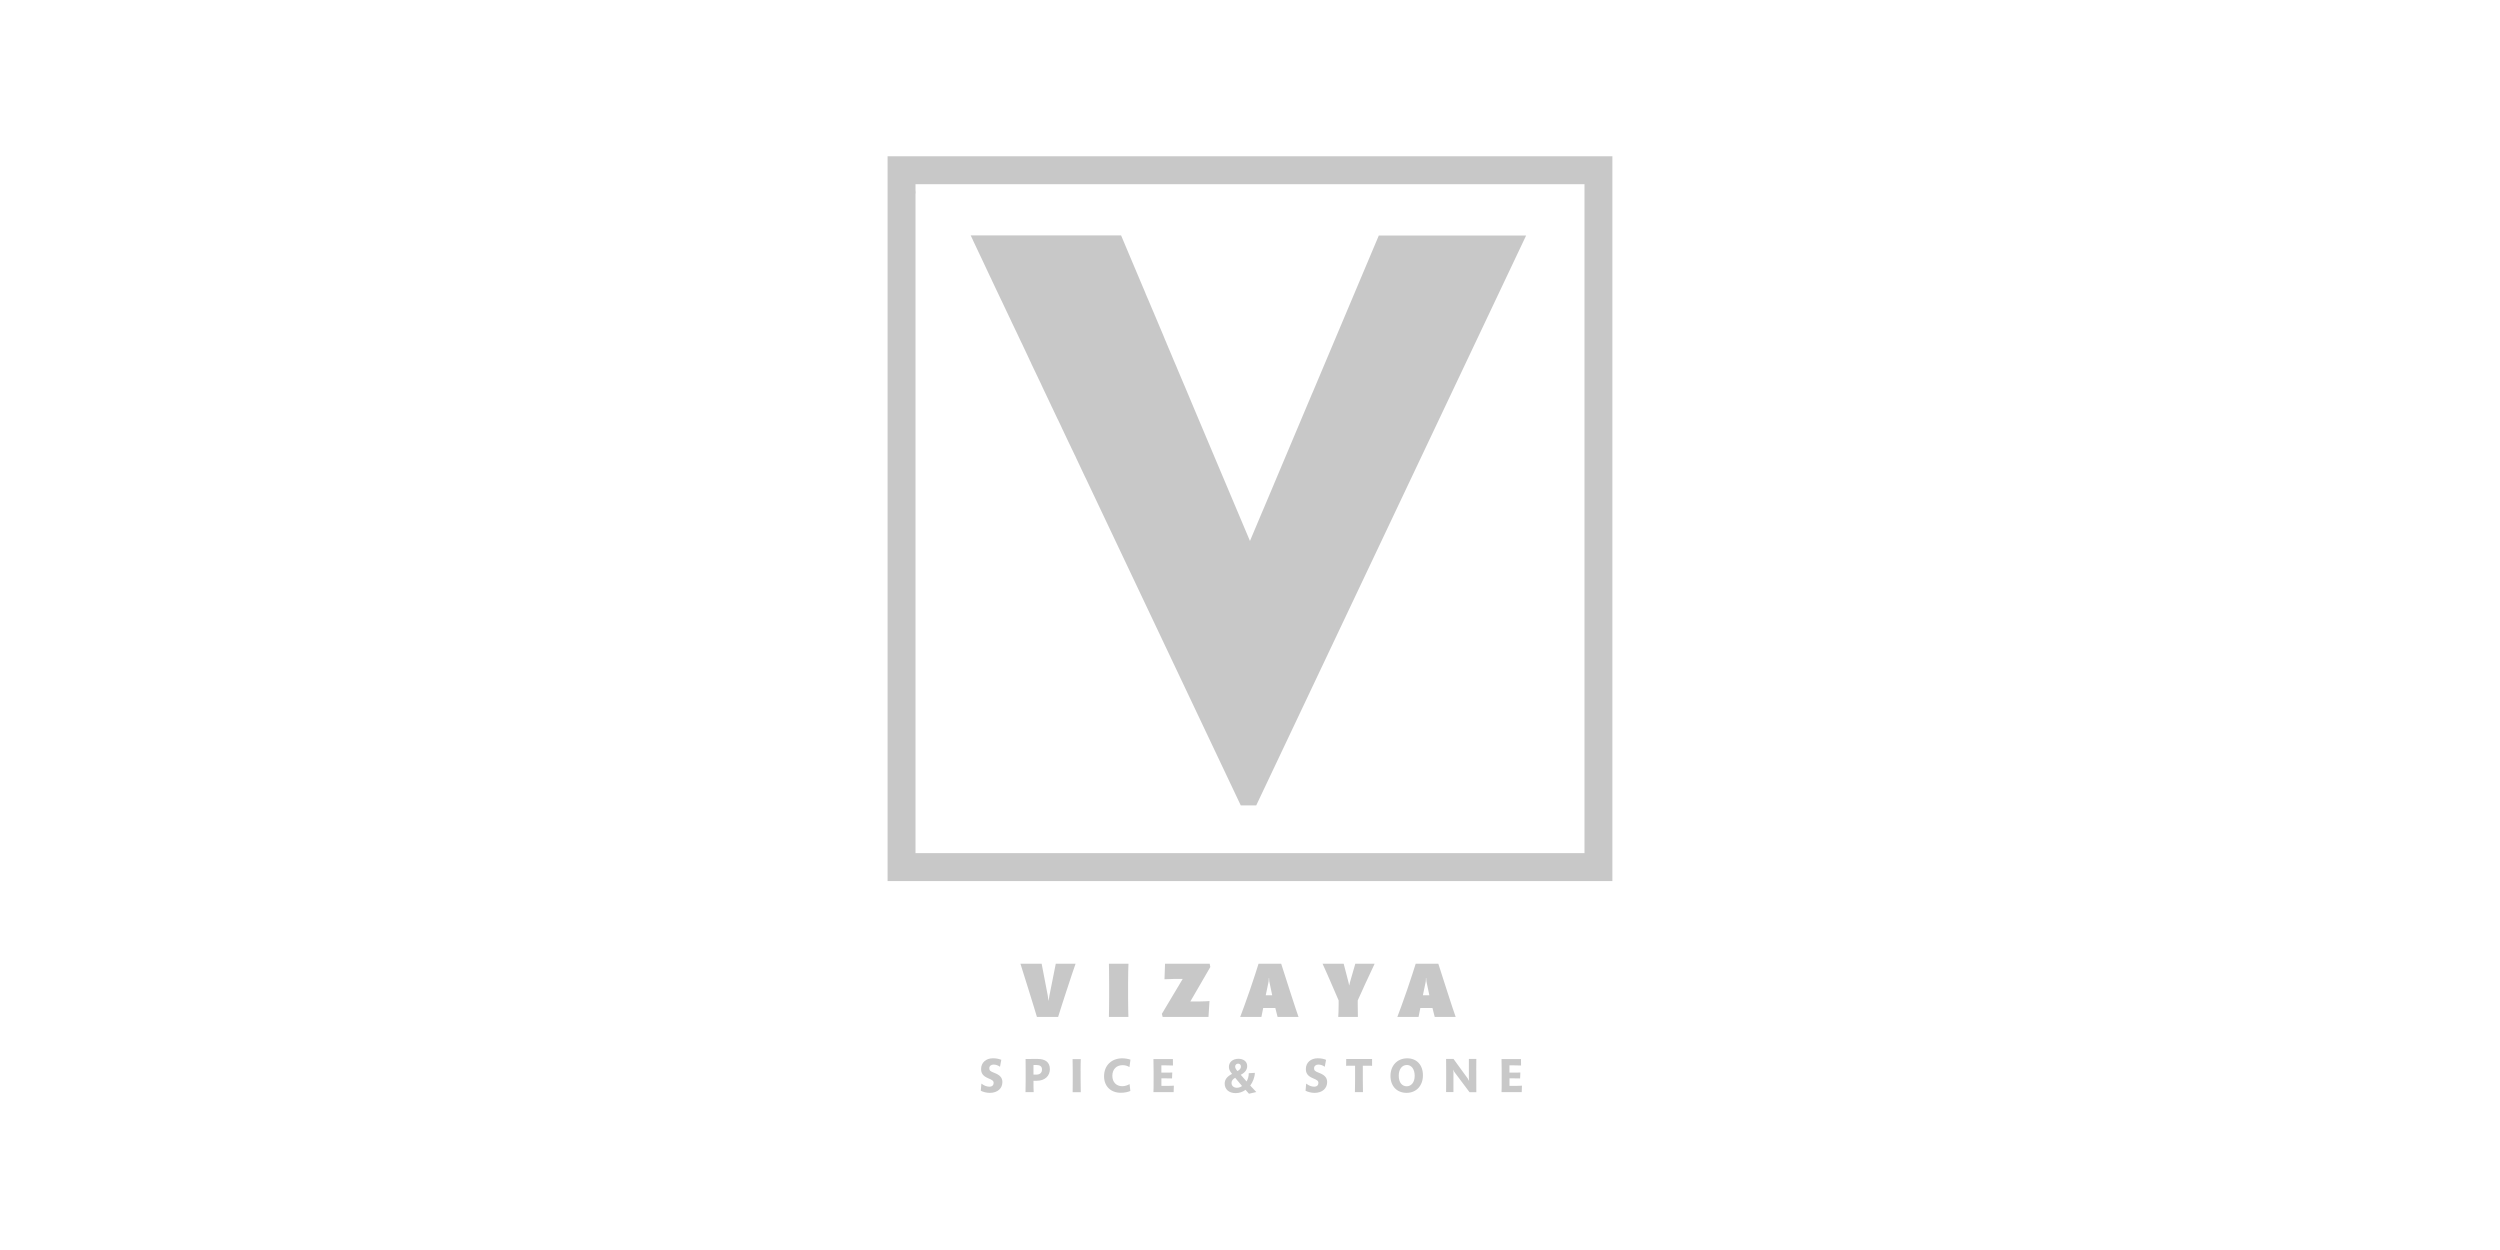 <?xml version="1.0" encoding="UTF-8"?>
<svg xmlns="http://www.w3.org/2000/svg" id="Ebene_2" data-name="Ebene 2" viewBox="0 0 640 320">
  <defs>
    <style>
      .cls-1 {
        fill: none;
      }

      .cls-2 {
        fill: #c8c8c8;
      }
    </style>
  </defs>
  <g id="Ebene_1-2" data-name="Ebene 1">
    <g>
      <rect class="cls-1" width="640" height="320"></rect>
      <g>
        <g>
          <path class="cls-2" d="m253.33,279.77c-.79,0-1.68-.24-2.25-.54l.16-1.83c.75.58,1.44.79,2.05.79.74,0,1.08-.44,1.08-.95,0-.55-.35-.78-1.4-1.21-1.46-.61-1.81-1.39-1.81-2.38,0-1.59,1.22-2.73,3.04-2.73.86,0,1.56.16,2.13.39l-.33,1.78c-.53-.39-1.13-.56-1.66-.56-.61,0-1.08.38-1.08.93,0,.59.24.8,1.3,1.2,1.39.53,2.05,1.21,2.05,2.35,0,1.54-1.14,2.77-3.28,2.77Z"></path>
          <path class="cls-2" d="m265.38,276.68h-.81c0,1.45.01,2.19.05,2.9h-2.09c.01-.56.04-1.71.04-2.97v-2.48c0-1.43-.01-2.38-.02-3.03.95,0,2.01-.01,3.1-.01,1.9,0,3.12.8,3.12,2.62,0,1.65-1.2,2.97-3.38,2.97Zm-.05-4.04c-.24,0-.58,0-.76.01v2.45h.73c.9,0,1.45-.46,1.45-1.3s-.55-1.16-1.41-1.16Z"></path>
          <path class="cls-2" d="m276.64,274.21v2.17c0,1.74.02,2.55.04,3.22h-2.08c.01-.6.02-1.55.02-3.16v-2.2c0-1.68-.01-2.55-.04-3.1h2.1c-.02.56-.05,1.44-.05,3.09Z"></path>
          <path class="cls-2" d="m289.13,273.17c-.49-.31-1.09-.49-1.74-.49-1.55,0-2.63,1.03-2.63,2.74,0,1.61,1.03,2.65,2.53,2.65.66,0,1.38-.23,1.88-.54l.2,1.76c-.63.28-1.54.46-2.43.46-2.53,0-4.3-1.6-4.3-4.23,0-2.84,2-4.59,4.63-4.59.76,0,1.58.15,2.13.34l-.26,1.89Z"></path>
          <path class="cls-2" d="m300.45,279.59h-5.17c.04-.58.04-1.6.04-3.09v-2.39c0-1.56-.02-2.47-.04-2.99h4.98l.02,1.65c-.46-.01-.92-.04-1.83-.04h-1.14v1.86h1.18c.61,0,1.06-.01,1.61-.02l-.06,1.51c-.49,0-.86-.02-1.5-.02h-1.22v1.93h1.29c.93,0,1.4-.04,1.9-.06l-.06,1.66Z"></path>
          <path class="cls-2" d="m319.74,280c-.24-.28-.54-.6-.88-1-.7.51-1.56.84-2.54.84-1.73,0-2.8-.99-2.8-2.44,0-1.1.69-1.87,1.89-2.48-.68-.8-.81-1.3-.81-1.81,0-1.2.98-2.06,2.45-2.06,1.14,0,2.23.6,2.23,1.84,0,.81-.38,1.61-1.65,2.26.46.55,1.09,1.25,1.49,1.7.29-.45.59-1.34.56-2.11.46-.02,1.1-.05,1.56-.09,0,1.03-.5,2.35-1.18,3.25.5.54,1.11,1.2,1.55,1.66-.55.15-1.26.3-1.88.44Zm-3.53-4.08c-.6.32-.94.73-.94,1.31,0,.79.61,1.24,1.38,1.24.45,0,.96-.18,1.31-.45-.44-.53-1.29-1.54-1.75-2.1Zm.73-3.63c-.39,0-.74.31-.74.73,0,.35.14.68.59,1.18.7-.38.89-.78.89-1.18,0-.43-.3-.73-.74-.73Z"></path>
          <path class="cls-2" d="m336.47,279.77c-.79,0-1.68-.24-2.25-.54l.16-1.83c.75.58,1.44.79,2.05.79.74,0,1.08-.44,1.08-.95,0-.55-.35-.78-1.4-1.21-1.46-.61-1.81-1.39-1.81-2.38,0-1.59,1.22-2.73,3.04-2.73.86,0,1.56.16,2.13.39l-.33,1.78c-.53-.39-1.13-.56-1.66-.56-.61,0-1.08.38-1.08.93,0,.59.24.8,1.3,1.2,1.39.53,2.05,1.21,2.05,2.35,0,1.54-1.14,2.77-3.28,2.77Z"></path>
          <path class="cls-2" d="m349.78,272.82h-.9v3.58c0,1.24.01,2.45.04,3.19h-2.06c.02-.69.04-2.02.04-3.22v-3.55h-.83c-.59,0-1.08.01-1.46.02l.02-1.73h6.62v1.73c-.39-.01-.9-.02-1.46-.02Z"></path>
          <path class="cls-2" d="m360.08,279.77c-2.5,0-4.12-1.75-4.12-4.34s1.7-4.5,4.29-4.5c2.44,0,4.02,1.7,4.02,4.35s-1.68,4.49-4.19,4.49Zm.06-7.13c-1.18,0-2.06,1.01-2.06,2.75s.85,2.7,2.04,2.7c1.1,0,2.04-.93,2.04-2.68s-.86-2.78-2.02-2.78Z"></path>
          <path class="cls-2" d="m377.93,274.04v2.36c0,1.5.01,2.64.01,3.2h-1.75l-3.88-5.19c-.09-.11-.21-.41-.25-.54h-.04c.04.17.06.45.06.6v5.1h-1.88c.01-.55.02-1.9.02-3.12v-2.33c0-1.26,0-2.43-.02-3.03h1.9l3.69,5.08c.1.14.21.38.26.5h.04c-.02-.16-.06-.51-.06-.7v-4.88h1.91c-.02.56-.02,1.44-.02,2.93Z"></path>
          <path class="cls-2" d="m389.56,279.59h-5.17c.04-.58.04-1.6.04-3.09v-2.39c0-1.56-.02-2.47-.04-2.99h4.98l.02,1.65c-.46-.01-.92-.04-1.83-.04h-1.14v1.86h1.18c.61,0,1.06-.01,1.61-.02l-.06,1.51c-.49,0-.86-.02-1.5-.02h-1.22v1.93h1.29c.93,0,1.4-.04,1.9-.06l-.06,1.66Z"></path>
        </g>
        <g>
          <path class="cls-2" d="m273.19,253.13c-.89,2.82-1.83,5.53-2.31,7.2h-5.43c-.38-1.33-1.11-3.64-2.09-6.82-.97-3.16-1.61-5.11-2.13-6.8h5.43l1.57,8.17c.06.34.16,1.01.18,1.29h.04c.02-.28.12-.88.2-1.29l1.63-8.17h5.07c-.48,1.41-1.25,3.56-2.15,6.42Z"></path>
          <path class="cls-2" d="m288.79,251.92v3.32c0,2.51.06,3.92.08,5.09h-4.99c.02-.99.06-2.82.06-4.99v-3.42c0-2.64-.04-4.37-.06-5.21h5.01c-.04.89-.1,2.6-.1,5.21Z"></path>
          <path class="cls-2" d="m304.73,256.37h2.45c1.03,0,1.83-.06,2.45-.1l-.26,4.06h-11.73l-.2-.79,5.33-8.93h-2.25c-.7,0-1.57.04-2.41.08l.14-3.98h11.43l.16.85-5.11,8.81Z"></path>
          <path class="cls-2" d="m327.06,260.33c-.16-.6-.36-1.37-.58-2.29h-3.1c-.18.89-.38,1.77-.46,2.29h-5.43c.46-1.23,1.43-3.76,2.51-6.94.95-2.8,1.81-5.41,2.19-6.68h5.79c.36,1.13,1.29,4.04,2.31,7.2,1.07,3.28,1.77,5.47,2.13,6.42h-5.37Zm-2.11-8.99c-.04-.16-.06-.81-.06-.93h-.08c0,.12-.02.76-.06.93l-.72,3.44h1.65l-.72-3.44Z"></path>
          <path class="cls-2" d="m349.75,251.32c-.5,1.07-1.67,3.66-2.17,4.79v1.15c0,1.19.02,2.13.04,3.08h-5.03c.04-.64.1-1.75.1-3.12v-1.11c-.56-1.33-1.47-3.38-2.13-4.93-.79-1.79-1.59-3.64-1.99-4.47h5.41l1.23,4.73c.06.2.14.62.16.8h.04c.02-.18.12-.58.18-.78l1.37-4.75h4.95c-.56,1.19-1.39,2.98-2.15,4.61Z"></path>
          <path class="cls-2" d="m367.29,260.33c-.16-.6-.36-1.37-.58-2.29h-3.1c-.18.89-.38,1.77-.46,2.29h-5.43c.46-1.23,1.43-3.76,2.51-6.94.95-2.8,1.81-5.41,2.19-6.68h5.79c.36,1.13,1.29,4.04,2.31,7.2,1.07,3.28,1.77,5.47,2.13,6.42h-5.37Zm-2.11-8.99c-.04-.16-.06-.81-.06-.93h-.08c0,.12-.02.76-.06.93l-.72,3.44h1.65l-.72-3.44Z"></path>
        </g>
        <path class="cls-2" d="m412.77,225.55h-185.55V40h185.55v185.55Zm-178.4-7.15h171.26V47.15h-171.26v1.5c.06.37.06.75,0,1.12v168.64Z"></path>
        <path class="cls-2" d="m352.98,60.28l-16.99,40.29-.02.02-9.86,23.39-.04.11-2.68,6.34-.13.29-3.27,7.77-14.15-33.53-2.59-6.18-.13-.29-1.5-3.54-.23-.55-.16-.39-.18-.43-.7-1.63-.25-.61-.18-.43-.25-.59-.32-.77-.13-.3-.16-.36-.21-.52-.13-.27-.12-.34-.32-.73-.55-1.36-.8-1.88-1.2-2.86-.02-.04-.14-.3v-.04l-.79-1.84-.32-.77-.2-.46-.11-.29-.54-1.23-.32-.75-.14-.38-.41-.96-.07-.16-.18-.43-1.11-2.63-4.38-10.38h-38.5l.55,1.16.05.13,1.91,4.04.21.43.8,1.71,1.59,3.38h.02l.21.48.05.11.14.3.2.41.95,2.02.09.18,1.09,2.3.14.27.54,1.16.29.59.21.46.18.38.5,1.04v.02l.34.7.54,1.16.95,1.98.5,1.04.21.46.59,1.25.16.32.07.14.11.23,1.55,3.29.25.54.14.32.2.39.14.29.07.2,1.48,3.09.02.04.2.41.02.07.43.88.41.86v.02l.34.73.27.57,1.21,2.55.21.45.2.41.21.45.11.25.38.77.27.59.95,2,.09.16.86,1.8.21.48.27.54.11.25,1.43,3.02.02.04.38.77.09.21.29.59.54,1.14.27.54.2.45,2.25,4.77.2.39,39.68,83.75h3.95l69.1-145.9h-37.71Z"></path>
      </g>
    </g>
  </g>
</svg>
